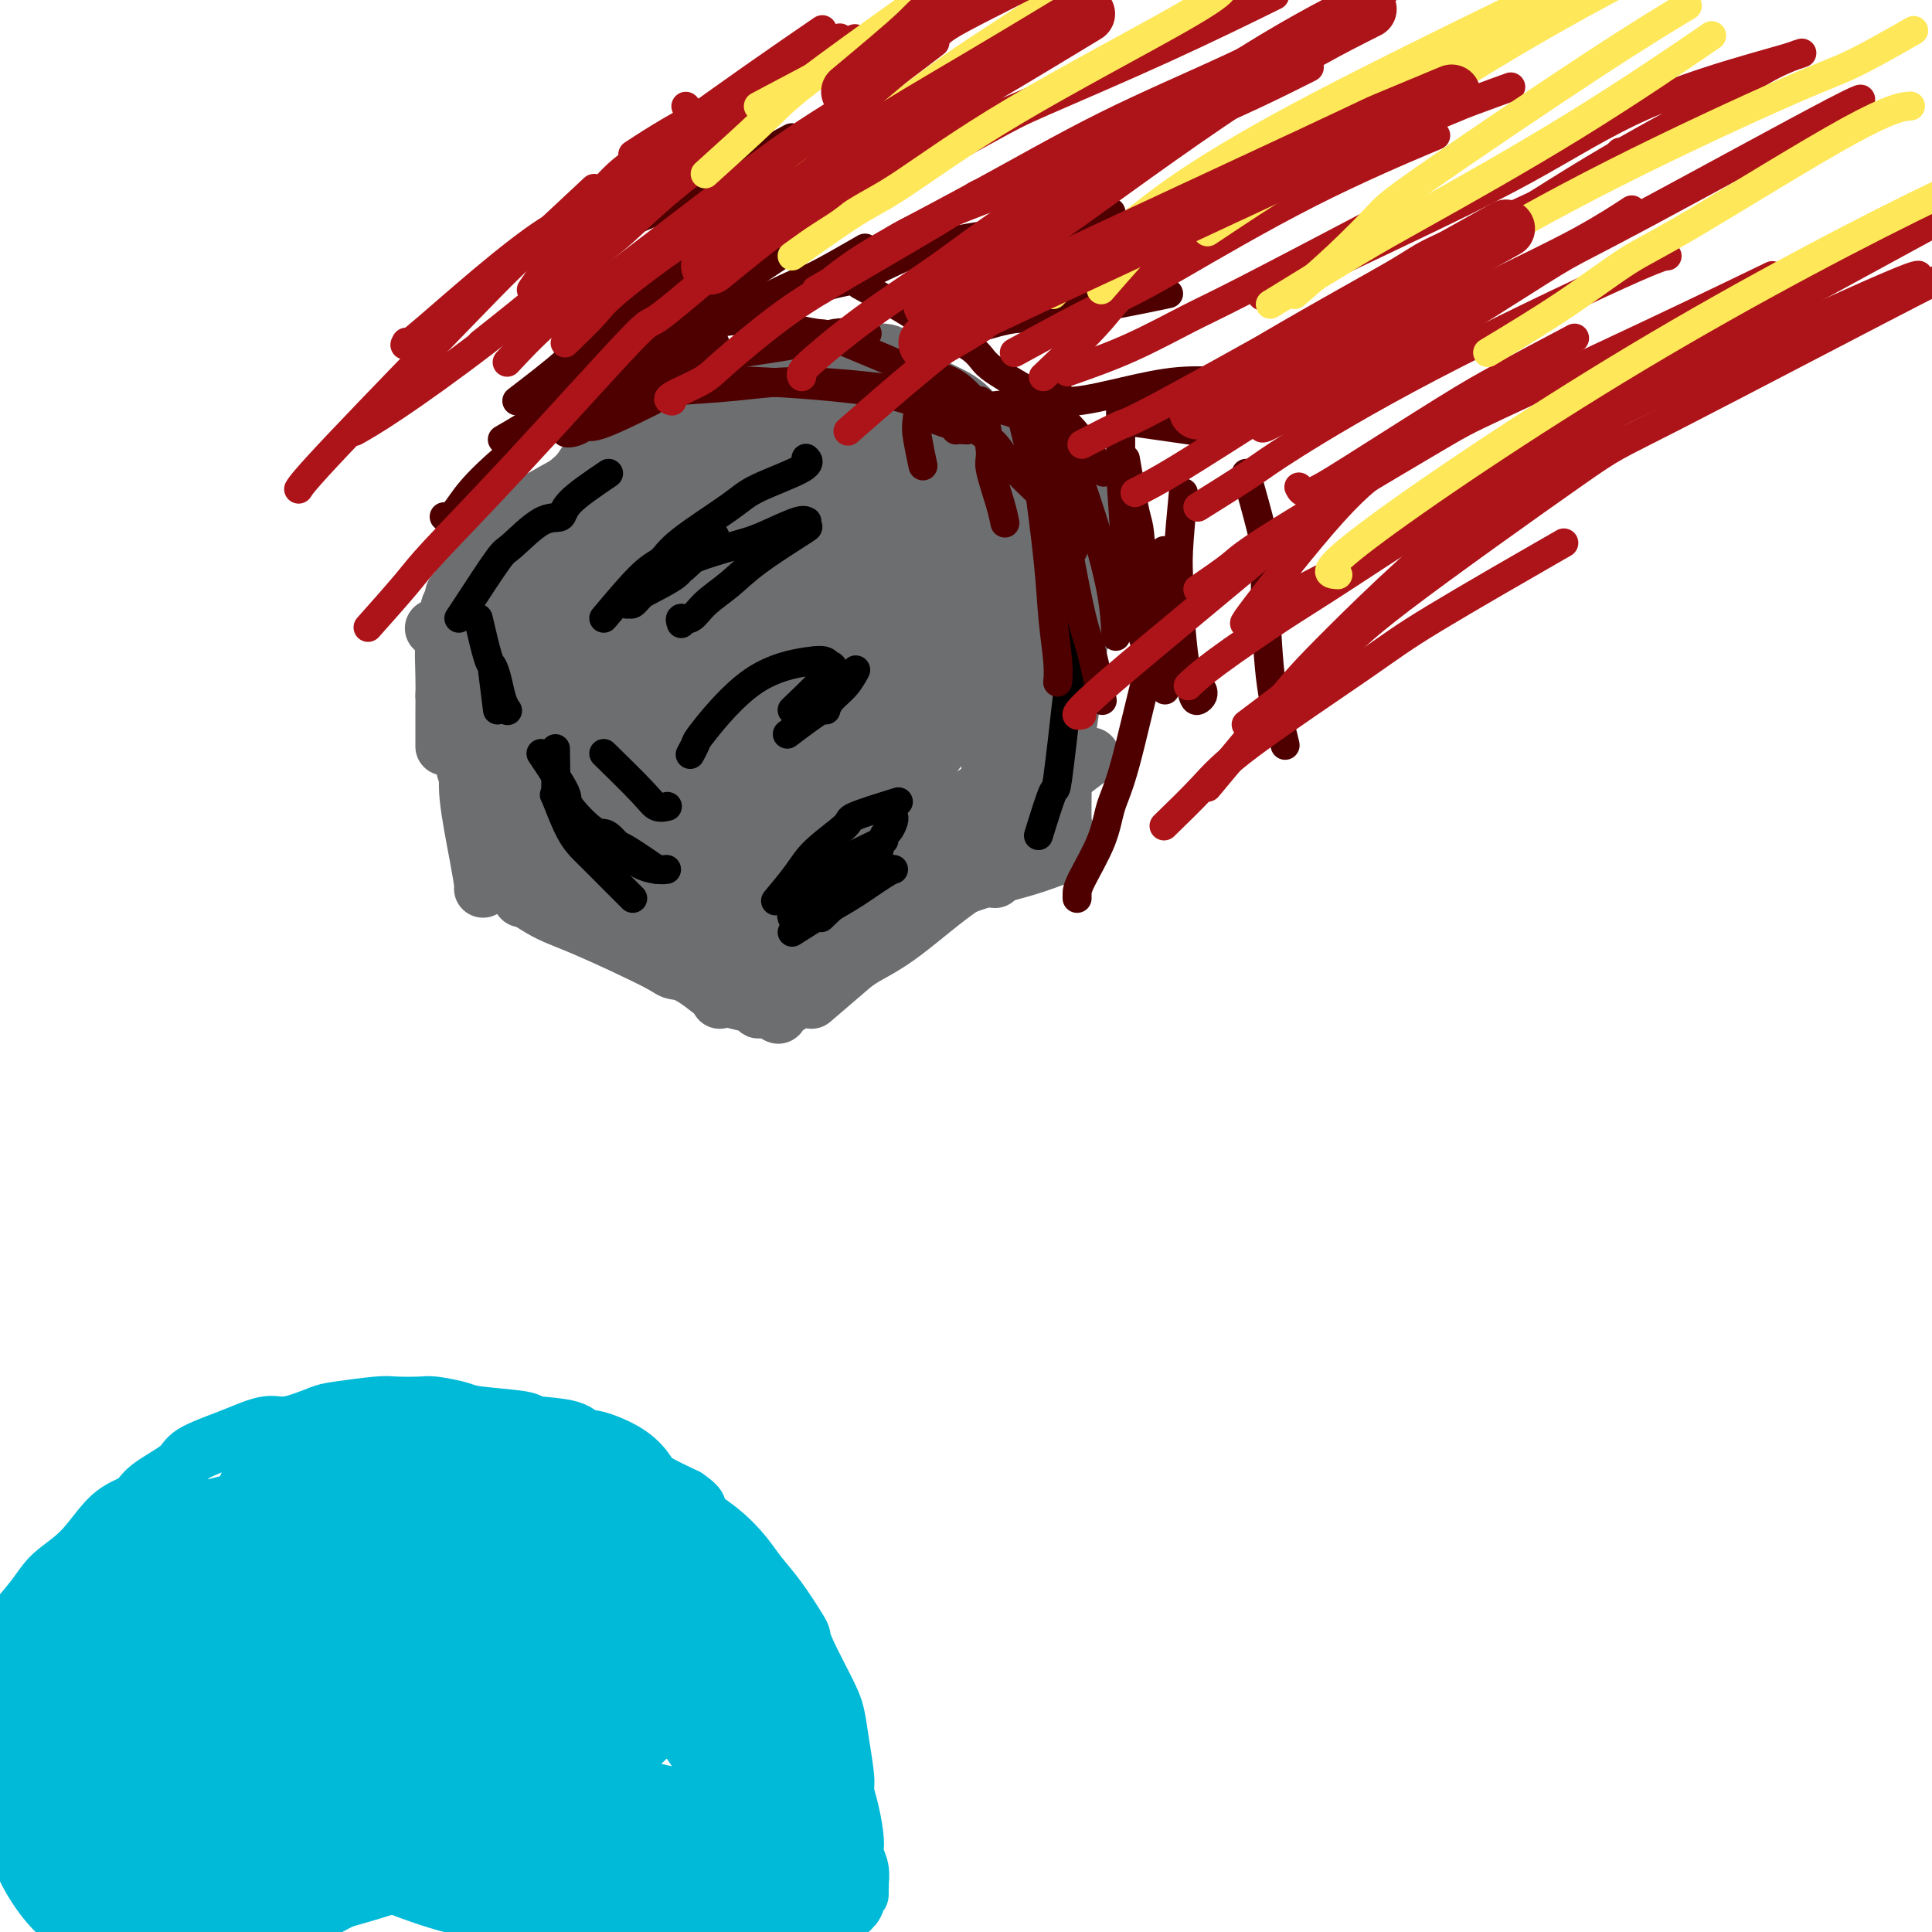 <svg viewBox='0 0 400 400' version='1.1' xmlns='http://www.w3.org/2000/svg' xmlns:xlink='http://www.w3.org/1999/xlink'><g fill='none' stroke='#6D6E70' stroke-width='12' stroke-linecap='round' stroke-linejoin='round'><path d='M118,100c-4.073,2.223 -8.145,4.445 -10,6c-1.855,1.555 -1.492,2.441 -2,3c-0.508,0.559 -1.888,0.791 -3,2c-1.112,1.209 -1.958,3.396 -3,5c-1.042,1.604 -2.281,2.624 -3,3c-0.719,0.376 -0.920,0.107 -1,0c-0.080,-0.107 -0.040,-0.054 0,0'/><path d='M120,98c-2.274,2.040 -4.548,4.080 -6,5c-1.452,0.920 -2.081,0.719 -4,3c-1.919,2.281 -5.127,7.042 -8,11c-2.873,3.958 -5.409,7.112 -7,9c-1.591,1.888 -2.236,2.508 -3,3c-0.764,0.492 -1.647,0.855 -2,1c-0.353,0.145 -0.177,0.073 0,0'/><path d='M98,116c-1.608,3.286 -3.215,6.571 -4,8c-0.785,1.429 -0.746,1.000 -1,2c-0.254,1.000 -0.800,3.428 -1,6c-0.200,2.572 -0.054,5.287 0,8c0.054,2.713 0.014,5.423 0,8c-0.014,2.577 -0.004,5.022 0,6c0.004,0.978 0.002,0.489 0,0'/><path d='M94,123c0.444,4.217 0.888,8.434 1,10c0.112,1.566 -0.107,0.480 0,5c0.107,4.520 0.540,14.647 1,19c0.460,4.353 0.946,2.932 1,3c0.054,0.068 -0.325,1.626 0,5c0.325,3.374 1.355,8.564 2,12c0.645,3.436 0.904,5.117 1,6c0.096,0.883 0.027,0.966 0,1c-0.027,0.034 -0.014,0.017 0,0'/><path d='M92,144c0.787,3.158 1.574,6.316 2,8c0.426,1.684 0.491,1.893 1,3c0.509,1.107 1.461,3.112 2,6c0.539,2.888 0.666,6.659 1,9c0.334,2.341 0.874,3.253 1,4c0.126,0.747 -0.163,1.328 0,2c0.163,0.672 0.779,1.436 1,2c0.221,0.564 0.046,0.928 0,1c-0.046,0.072 0.038,-0.148 0,0c-0.038,0.148 -0.198,0.663 0,1c0.198,0.337 0.755,0.496 3,2c2.245,1.504 6.178,4.353 9,6c2.822,1.647 4.532,2.092 9,4c4.468,1.908 11.694,5.279 15,7c3.306,1.721 2.693,1.792 4,2c1.307,0.208 4.535,0.553 6,1c1.465,0.447 1.166,0.996 4,2c2.834,1.004 8.802,2.463 11,3c2.198,0.537 0.628,0.154 0,0c-0.628,-0.154 -0.314,-0.077 0,0'/><path d='M108,186c3.409,0.763 6.817,1.526 9,2c2.183,0.474 3.139,0.658 4,1c0.861,0.342 1.626,0.840 3,2c1.374,1.160 3.358,2.980 7,5c3.642,2.020 8.943,4.239 12,6c3.057,1.761 3.870,3.064 6,4c2.130,0.936 5.576,1.505 7,2c1.424,0.495 0.826,0.918 1,1c0.174,0.082 1.119,-0.176 2,0c0.881,0.176 1.697,0.785 2,1c0.303,0.215 0.092,0.035 0,0c-0.092,-0.035 -0.064,0.077 0,0c0.064,-0.077 0.164,-0.341 1,-1c0.836,-0.659 2.407,-1.714 6,-4c3.593,-2.286 9.208,-5.805 14,-9c4.792,-3.195 8.759,-6.068 11,-8c2.241,-1.932 2.754,-2.924 5,-4c2.246,-1.076 6.223,-2.236 9,-3c2.777,-0.764 4.353,-1.133 7,-2c2.647,-0.867 6.367,-2.234 8,-3c1.633,-0.766 1.181,-0.933 1,-1c-0.181,-0.067 -0.090,-0.033 0,0'/><path d='M168,207c2.662,-2.276 5.324,-4.551 7,-6c1.676,-1.449 2.365,-2.070 4,-3c1.635,-0.930 4.218,-2.168 8,-5c3.782,-2.832 8.765,-7.257 13,-10c4.235,-2.743 7.721,-3.804 10,-5c2.279,-1.196 3.352,-2.527 4,-3c0.648,-0.473 0.871,-0.087 1,0c0.129,0.087 0.164,-0.124 1,-1c0.836,-0.876 2.473,-2.418 3,-3c0.527,-0.582 -0.055,-0.205 0,0c0.055,0.205 0.747,0.236 1,0c0.253,-0.236 0.068,-0.740 0,-1c-0.068,-0.260 -0.020,-0.275 0,0c0.020,0.275 0.012,0.841 0,0c-0.012,-0.841 -0.028,-3.088 0,-5c0.028,-1.912 0.100,-3.489 0,-4c-0.100,-0.511 -0.373,0.045 0,-3c0.373,-3.045 1.392,-9.691 2,-14c0.608,-4.309 0.804,-6.282 1,-8c0.196,-1.718 0.392,-3.182 1,-5c0.608,-1.818 1.627,-3.990 2,-5c0.373,-1.010 0.100,-0.858 0,-1c-0.100,-0.142 -0.027,-0.577 0,-1c0.027,-0.423 0.008,-0.835 0,-1c-0.008,-0.165 -0.004,-0.082 0,0'/><path d='M116,104c2.556,-3.883 5.112,-7.765 6,-9c0.888,-1.235 0.108,0.178 3,-2c2.892,-2.178 9.455,-7.946 14,-11c4.545,-3.054 7.072,-3.393 10,-4c2.928,-0.607 6.258,-1.480 8,-2c1.742,-0.520 1.895,-0.685 4,-1c2.105,-0.315 6.161,-0.778 8,-1c1.839,-0.222 1.459,-0.203 3,0c1.541,0.203 5.001,0.590 7,1c1.999,0.410 2.536,0.842 3,1c0.464,0.158 0.856,0.043 1,0c0.144,-0.043 0.041,-0.012 0,0c-0.041,0.012 -0.021,0.006 0,0'/><path d='M174,73c3.631,-0.094 7.261,-0.188 9,0c1.739,0.188 1.585,0.657 3,2c1.415,1.343 4.399,3.561 7,5c2.601,1.439 4.820,2.099 7,4c2.180,1.901 4.321,5.044 6,7c1.679,1.956 2.895,2.724 4,4c1.105,1.276 2.100,3.060 3,4c0.900,0.940 1.705,1.035 2,1c0.295,-0.035 0.079,-0.202 0,0c-0.079,0.202 -0.023,0.772 0,1c0.023,0.228 0.011,0.114 0,0'/><path d='M205,88c3.199,1.890 6.399,3.781 8,5c1.601,1.219 1.605,1.767 2,2c0.395,0.233 1.182,0.153 2,1c0.818,0.847 1.668,2.623 3,4c1.332,1.377 3.145,2.356 4,3c0.855,0.644 0.751,0.952 1,1c0.249,0.048 0.851,-0.164 1,0c0.149,0.164 -0.155,0.704 0,1c0.155,0.296 0.767,0.348 1,1c0.233,0.652 0.085,1.904 0,2c-0.085,0.096 -0.107,-0.964 -1,2c-0.893,2.964 -2.656,9.952 -4,14c-1.344,4.048 -2.267,5.157 -3,8c-0.733,2.843 -1.274,7.419 -2,12c-0.726,4.581 -1.636,9.166 -2,11c-0.364,1.834 -0.182,0.917 0,0'/><path d='M206,163c-3.874,2.952 -7.749,5.904 -10,8c-2.251,2.096 -2.880,3.336 -4,4c-1.120,0.664 -2.731,0.752 -5,2c-2.269,1.248 -5.196,3.654 -8,6c-2.804,2.346 -5.484,4.630 -7,6c-1.516,1.370 -1.869,1.824 -2,2c-0.131,0.176 -0.041,0.072 0,0c0.041,-0.072 0.031,-0.113 0,0c-0.031,0.113 -0.084,0.381 3,-2c3.084,-2.381 9.305,-7.412 14,-11c4.695,-3.588 7.864,-5.735 11,-8c3.136,-2.265 6.240,-4.649 10,-7c3.760,-2.351 8.178,-4.668 10,-6c1.822,-1.332 1.050,-1.677 1,-2c-0.050,-0.323 0.622,-0.622 1,-1c0.378,-0.378 0.461,-0.834 1,-1c0.539,-0.166 1.535,-0.043 -2,2c-3.535,2.043 -11.602,6.007 -18,10c-6.398,3.993 -11.127,8.017 -14,10c-2.873,1.983 -3.890,1.927 -7,4c-3.110,2.073 -8.314,6.276 -12,9c-3.686,2.724 -5.855,3.968 -8,5c-2.145,1.032 -4.265,1.852 -5,2c-0.735,0.148 -0.085,-0.374 0,-1c0.085,-0.626 -0.395,-1.354 2,-4c2.395,-2.646 7.664,-7.209 12,-12c4.336,-4.791 7.740,-9.810 14,-16c6.260,-6.190 15.378,-13.551 21,-18c5.622,-4.449 7.749,-5.985 9,-7c1.251,-1.015 1.625,-1.507 2,-2'/><path d='M215,135c5.025,-4.235 1.588,-1.321 1,-1c-0.588,0.321 1.675,-1.950 -1,0c-2.675,1.950 -10.286,8.123 -17,14c-6.714,5.877 -12.530,11.459 -19,17c-6.470,5.541 -13.595,11.040 -17,14c-3.405,2.960 -3.091,3.379 -5,5c-1.909,1.621 -6.039,4.443 -8,6c-1.961,1.557 -1.751,1.850 -2,2c-0.249,0.150 -0.957,0.157 -1,0c-0.043,-0.157 0.578,-0.477 5,-6c4.422,-5.523 12.644,-16.247 20,-24c7.356,-7.753 13.846,-12.533 20,-18c6.154,-5.467 11.972,-11.622 16,-15c4.028,-3.378 6.264,-3.980 8,-5c1.736,-1.020 2.970,-2.457 3,-3c0.030,-0.543 -1.143,-0.190 -3,1c-1.857,1.190 -4.397,3.217 -6,4c-1.603,0.783 -2.267,0.321 -9,6c-6.733,5.679 -19.534,17.497 -28,25c-8.466,7.503 -12.595,10.691 -16,13c-3.405,2.309 -6.084,3.741 -8,5c-1.916,1.259 -3.069,2.346 -4,3c-0.931,0.654 -1.641,0.876 1,-3c2.641,-3.876 8.634,-11.851 16,-20c7.366,-8.149 16.105,-16.471 22,-22c5.895,-5.529 8.948,-8.264 12,-11'/><path d='M195,122c6.060,-5.368 4.209,-2.289 4,-2c-0.209,0.289 1.226,-2.213 2,-3c0.774,-0.787 0.889,0.142 1,0c0.111,-0.142 0.217,-1.356 -2,0c-2.217,1.356 -6.758,5.281 -12,10c-5.242,4.719 -11.184,10.231 -17,16c-5.816,5.769 -11.505,11.794 -17,17c-5.495,5.206 -10.797,9.594 -15,13c-4.203,3.406 -7.307,5.831 -9,7c-1.693,1.169 -1.975,1.082 -2,1c-0.025,-0.082 0.207,-0.160 0,0c-0.207,0.160 -0.854,0.559 1,-2c1.854,-2.559 6.209,-8.076 10,-13c3.791,-4.924 7.016,-9.254 15,-17c7.984,-7.746 20.725,-18.909 28,-26c7.275,-7.091 9.083,-10.110 11,-12c1.917,-1.890 3.944,-2.650 5,-3c1.056,-0.350 1.141,-0.291 1,0c-0.141,0.291 -0.508,0.812 0,0c0.508,-0.812 1.893,-2.959 -3,0c-4.893,2.959 -16.062,11.025 -24,18c-7.938,6.975 -12.644,12.861 -19,19c-6.356,6.139 -14.362,12.532 -18,16c-3.638,3.468 -2.909,4.010 -5,6c-2.091,1.990 -7.001,5.427 -9,7c-1.999,1.573 -1.088,1.281 -1,1c0.088,-0.281 -0.646,-0.549 0,-2c0.646,-1.451 2.674,-4.083 9,-12c6.326,-7.917 16.950,-21.119 25,-30c8.050,-8.881 13.525,-13.440 19,-18'/><path d='M173,113c5.371,-5.204 9.297,-9.213 12,-12c2.703,-2.787 4.182,-4.350 5,-5c0.818,-0.650 0.974,-0.386 0,1c-0.974,1.386 -3.078,3.894 -7,8c-3.922,4.106 -9.662,9.808 -15,15c-5.338,5.192 -10.276,9.872 -17,16c-6.724,6.128 -15.236,13.703 -20,18c-4.764,4.297 -5.779,5.315 -7,6c-1.221,0.685 -2.647,1.036 -3,1c-0.353,-0.036 0.369,-0.460 0,0c-0.369,0.460 -1.828,1.803 0,-1c1.828,-2.803 6.944,-9.752 12,-16c5.056,-6.248 10.054,-11.794 15,-17c4.946,-5.206 9.840,-10.072 16,-16c6.160,-5.928 13.585,-12.917 17,-16c3.415,-3.083 2.822,-2.261 3,-2c0.178,0.261 1.129,-0.039 1,0c-0.129,0.039 -1.339,0.415 -5,3c-3.661,2.585 -9.772,7.377 -18,15c-8.228,7.623 -18.572,18.077 -26,25c-7.428,6.923 -11.939,10.315 -15,13c-3.061,2.685 -4.673,4.664 -6,6c-1.327,1.336 -2.369,2.029 -3,2c-0.631,-0.029 -0.849,-0.781 1,-4c1.849,-3.219 5.767,-8.905 10,-14c4.233,-5.095 8.781,-9.599 13,-14c4.219,-4.401 8.110,-8.701 12,-13'/><path d='M148,112c6.631,-6.652 10.709,-9.783 13,-12c2.291,-2.217 2.794,-3.519 3,-4c0.206,-0.481 0.116,-0.140 0,0c-0.116,0.140 -0.257,0.080 -2,2c-1.743,1.920 -5.086,5.820 -9,10c-3.914,4.180 -8.398,8.638 -15,15c-6.602,6.362 -15.321,14.626 -20,19c-4.679,4.374 -5.319,4.857 -6,5c-0.681,0.143 -1.402,-0.053 -2,0c-0.598,0.053 -1.074,0.355 -2,1c-0.926,0.645 -2.303,1.635 0,-2c2.303,-3.635 8.287,-11.893 12,-17c3.713,-5.107 5.157,-7.061 10,-12c4.843,-4.939 13.085,-12.862 17,-17c3.915,-4.138 3.502,-4.491 4,-5c0.498,-0.509 1.908,-1.173 3,-2c1.092,-0.827 1.865,-1.816 2,-2c0.135,-0.184 -0.369,0.438 0,0c0.369,-0.438 1.612,-1.935 -2,1c-3.612,2.935 -12.078,10.301 -18,16c-5.922,5.699 -9.299,9.730 -13,13c-3.701,3.270 -7.727,5.781 -11,8c-3.273,2.219 -5.792,4.148 -7,5c-1.208,0.852 -1.105,0.626 -1,0c0.105,-0.626 0.213,-1.654 1,-3c0.787,-1.346 2.252,-3.010 3,-4c0.748,-0.990 0.778,-1.305 4,-5c3.222,-3.695 9.635,-10.770 14,-15c4.365,-4.230 6.683,-5.615 9,-7'/><path d='M135,100c4.319,-4.218 3.616,-3.763 4,-4c0.384,-0.237 1.853,-1.167 2,-1c0.147,0.167 -1.030,1.431 -3,3c-1.970,1.569 -4.734,3.443 -9,7c-4.266,3.557 -10.033,8.796 -14,12c-3.967,3.204 -6.135,4.373 -7,5c-0.865,0.627 -0.428,0.711 -1,1c-0.572,0.289 -2.153,0.783 -3,1c-0.847,0.217 -0.960,0.155 -1,0c-0.040,-0.155 -0.008,-0.405 0,-1c0.008,-0.595 -0.008,-1.537 0,-1c0.008,0.537 0.040,2.553 0,3c-0.040,0.447 -0.151,-0.676 0,4c0.151,4.676 0.566,15.149 1,21c0.434,5.851 0.887,7.080 1,8c0.113,0.920 -0.114,1.531 0,2c0.114,0.469 0.570,0.795 1,2c0.430,1.205 0.834,3.290 1,4c0.166,0.710 0.096,0.046 0,0c-0.096,-0.046 -0.216,0.527 0,0c0.216,-0.527 0.769,-2.154 1,-3c0.231,-0.846 0.139,-0.912 0,-3c-0.139,-2.088 -0.326,-6.199 0,-10c0.326,-3.801 1.165,-7.293 2,-10c0.835,-2.707 1.667,-4.631 2,-6c0.333,-1.369 0.166,-2.185 0,-3'/><path d='M112,131c0.776,-5.414 0.216,-1.449 0,0c-0.216,1.449 -0.086,0.383 0,1c0.086,0.617 0.130,2.919 0,8c-0.130,5.081 -0.432,12.942 -1,18c-0.568,5.058 -1.402,7.311 -2,10c-0.598,2.689 -0.959,5.812 -1,7c-0.041,1.188 0.239,0.441 0,0c-0.239,-0.441 -0.996,-0.576 -1,0c-0.004,0.576 0.744,1.864 0,0c-0.744,-1.864 -2.981,-6.879 -4,-10c-1.019,-3.121 -0.818,-4.349 -1,-5c-0.182,-0.651 -0.745,-0.725 -1,-1c-0.255,-0.275 -0.201,-0.750 0,-1c0.201,-0.250 0.550,-0.276 1,0c0.450,0.276 1.001,0.855 4,3c2.999,2.145 8.445,5.855 11,8c2.555,2.145 2.219,2.725 4,4c1.781,1.275 5.680,3.245 9,5c3.320,1.755 6.062,3.293 9,5c2.938,1.707 6.072,3.581 9,5c2.928,1.419 5.651,2.381 8,3c2.349,0.619 4.326,0.895 5,1c0.674,0.105 0.047,0.038 0,0c-0.047,-0.038 0.487,-0.049 0,0c-0.487,0.049 -1.996,0.157 -4,0c-2.004,-0.157 -4.502,-0.578 -7,-1'/><path d='M150,191c-3.304,-0.621 -6.065,-1.674 -11,-3c-4.935,-1.326 -12.044,-2.925 -16,-4c-3.956,-1.075 -4.759,-1.625 -6,-2c-1.241,-0.375 -2.920,-0.574 -4,-1c-1.080,-0.426 -1.559,-1.077 -1,-1c0.559,0.077 2.158,0.883 4,2c1.842,1.117 3.927,2.544 7,4c3.073,1.456 7.135,2.940 10,4c2.865,1.060 4.535,1.695 8,3c3.465,1.305 8.725,3.279 11,4c2.275,0.721 1.563,0.187 2,0c0.437,-0.187 2.022,-0.029 3,0c0.978,0.029 1.349,-0.070 1,0c-0.349,0.070 -1.418,0.311 -3,0c-1.582,-0.311 -3.678,-1.173 -7,-2c-3.322,-0.827 -7.871,-1.619 -12,-3c-4.129,-1.381 -7.839,-3.349 -10,-4c-2.161,-0.651 -2.774,0.017 -3,0c-0.226,-0.017 -0.065,-0.719 0,-1c0.065,-0.281 0.032,-0.140 0,0'/><path d='M149,207c3.215,-2.675 6.430,-5.350 9,-7c2.570,-1.650 4.494,-2.275 6,-3c1.506,-0.725 2.592,-1.551 5,-3c2.408,-1.449 6.137,-3.522 10,-6c3.863,-2.478 7.861,-5.360 11,-7c3.139,-1.640 5.418,-2.037 7,-3c1.582,-0.963 2.465,-2.491 3,-3c0.535,-0.509 0.721,0.001 1,0c0.279,-0.001 0.651,-0.513 0,0c-0.651,0.513 -2.325,2.051 -4,3c-1.675,0.949 -3.352,1.307 -9,6c-5.648,4.693 -15.268,13.719 -19,17c-3.732,3.281 -1.577,0.815 -2,1c-0.423,0.185 -3.426,3.020 -5,4c-1.574,0.980 -1.720,0.104 -2,0c-0.280,-0.104 -0.692,0.563 -1,1c-0.308,0.437 -0.510,0.643 0,0c0.510,-0.643 1.731,-2.135 3,-3c1.269,-0.865 2.586,-1.103 5,-3c2.414,-1.897 5.924,-5.454 9,-8c3.076,-2.546 5.717,-4.083 10,-7c4.283,-2.917 10.208,-7.215 14,-10c3.792,-2.785 5.449,-4.056 8,-6c2.551,-1.944 5.994,-4.562 8,-6c2.006,-1.438 2.573,-1.697 3,-2c0.427,-0.303 0.713,-0.652 1,-1'/><path d='M220,161c10.167,-7.667 5.083,-3.833 0,0'/><path d='M206,182c-0.394,-4.367 -0.788,-8.735 -1,-12c-0.212,-3.265 -0.243,-5.428 0,-9c0.243,-3.572 0.758,-8.554 1,-13c0.242,-4.446 0.210,-8.355 1,-13c0.790,-4.645 2.401,-10.027 3,-13c0.599,-2.973 0.186,-3.536 0,-4c-0.186,-0.464 -0.145,-0.830 0,-1c0.145,-0.170 0.392,-0.145 0,2c-0.392,2.145 -1.425,6.409 -2,12c-0.575,5.591 -0.694,12.511 -1,16c-0.306,3.489 -0.800,3.549 -1,5c-0.200,1.451 -0.106,4.293 0,6c0.106,1.707 0.225,2.279 0,3c-0.225,0.721 -0.792,1.592 -1,2c-0.208,0.408 -0.056,0.352 0,0c0.056,-0.352 0.016,-1.000 0,-1c-0.016,0.000 -0.007,0.649 0,-3c0.007,-3.649 0.012,-11.597 0,-17c-0.012,-5.403 -0.039,-8.263 0,-10c0.039,-1.737 0.146,-2.352 0,-3c-0.146,-0.648 -0.544,-1.328 -2,0c-1.456,1.328 -3.969,4.665 -6,8c-2.031,3.335 -3.580,6.667 -5,10c-1.420,3.333 -2.710,6.666 -4,10'/><path d='M188,157c-2.465,4.841 -4.126,6.944 -5,8c-0.874,1.056 -0.959,1.065 -1,1c-0.041,-0.065 -0.038,-0.204 0,0c0.038,0.204 0.112,0.753 0,1c-0.112,0.247 -0.409,0.194 1,-1c1.409,-1.194 4.525,-3.529 7,-6c2.475,-2.471 4.310,-5.078 8,-10c3.690,-4.922 9.236,-12.160 12,-16c2.764,-3.840 2.744,-4.282 3,-5c0.256,-0.718 0.786,-1.714 2,-4c1.214,-2.286 3.111,-5.863 4,-8c0.889,-2.137 0.769,-2.833 1,-3c0.231,-0.167 0.813,0.194 1,0c0.187,-0.194 -0.019,-0.943 0,-1c0.019,-0.057 0.264,0.577 0,1c-0.264,0.423 -1.037,0.635 -2,2c-0.963,1.365 -2.117,3.884 -3,6c-0.883,2.116 -1.494,3.831 -2,5c-0.506,1.169 -0.907,1.794 -1,2c-0.093,0.206 0.123,-0.006 0,0c-0.123,0.006 -0.584,0.228 -1,0c-0.416,-0.228 -0.787,-0.908 -1,-3c-0.213,-2.092 -0.268,-5.597 -1,-9c-0.732,-3.403 -2.141,-6.705 -3,-8c-0.859,-1.295 -1.170,-0.582 -1,-1c0.170,-0.418 0.819,-1.968 0,-4c-0.819,-2.032 -3.105,-4.547 -5,-6c-1.895,-1.453 -3.399,-1.844 -6,-3c-2.601,-1.156 -6.301,-3.078 -10,-5'/><path d='M185,90c-4.858,-2.785 -6.503,-2.747 -8,-3c-1.497,-0.253 -2.848,-0.797 -5,-1c-2.152,-0.203 -5.107,-0.066 -7,0c-1.893,0.066 -2.725,0.059 -4,0c-1.275,-0.059 -2.995,-0.171 -4,0c-1.005,0.171 -1.296,0.625 -1,1c0.296,0.375 1.180,0.671 1,1c-0.180,0.329 -1.423,0.690 0,2c1.423,1.310 5.514,3.570 9,5c3.486,1.430 6.368,2.029 11,3c4.632,0.971 11.014,2.312 15,3c3.986,0.688 5.576,0.722 8,1c2.424,0.278 5.681,0.801 7,1c1.319,0.199 0.699,0.073 1,0c0.301,-0.073 1.522,-0.092 2,0c0.478,0.092 0.213,0.294 0,0c-0.213,-0.294 -0.372,-1.083 -1,-2c-0.628,-0.917 -1.723,-1.962 -3,-3c-1.277,-1.038 -2.734,-2.068 -4,-3c-1.266,-0.932 -2.339,-1.767 -5,-3c-2.661,-1.233 -6.910,-2.864 -10,-4c-3.090,-1.136 -5.019,-1.777 -8,-2c-2.981,-0.223 -7.012,-0.028 -9,0c-1.988,0.028 -1.931,-0.112 -4,0c-2.069,0.112 -6.264,0.475 -9,1c-2.736,0.525 -4.012,1.213 -6,2c-1.988,0.787 -4.689,1.673 -6,2c-1.311,0.327 -1.232,0.093 -1,0c0.232,-0.093 0.616,-0.047 1,0'/><path d='M145,91c-4.432,0.766 1.486,0.182 7,0c5.514,-0.182 10.622,0.038 14,0c3.378,-0.038 5.024,-0.335 8,-1c2.976,-0.665 7.280,-1.699 9,-2c1.720,-0.301 0.856,0.131 1,0c0.144,-0.131 1.296,-0.823 2,-1c0.704,-0.177 0.961,0.163 1,0c0.039,-0.163 -0.138,-0.829 0,-1c0.138,-0.171 0.593,0.154 0,0c-0.593,-0.154 -2.235,-0.788 -5,-1c-2.765,-0.212 -6.655,-0.003 -10,0c-3.345,0.003 -6.147,-0.199 -10,0c-3.853,0.199 -8.758,0.800 -11,1c-2.242,0.200 -1.823,0.001 -2,0c-0.177,-0.001 -0.951,0.198 -1,0c-0.049,-0.198 0.626,-0.793 1,-1c0.374,-0.207 0.445,-0.026 3,0c2.555,0.026 7.593,-0.103 12,0c4.407,0.103 8.181,0.438 11,1c2.819,0.562 4.682,1.351 9,3c4.318,1.649 11.090,4.160 14,5c2.910,0.840 1.958,0.010 3,1c1.042,0.990 4.077,3.799 6,5c1.923,1.201 2.734,0.793 4,1c1.266,0.207 2.987,1.028 4,2c1.013,0.972 1.318,2.095 2,3c0.682,0.905 1.739,1.593 2,2c0.261,0.407 -0.276,0.533 0,1c0.276,0.467 1.365,1.276 2,2c0.635,0.724 0.818,1.362 1,2'/><path d='M222,113c1.309,1.955 1.083,1.844 1,2c-0.083,0.156 -0.022,0.581 0,1c0.022,0.419 0.006,0.834 0,1c-0.006,0.166 -0.003,0.083 0,0'/></g>
<g fill='none' stroke='#000000' stroke-width='6' stroke-linecap='round' stroke-linejoin='round'><path d='M164,193c2.981,-1.887 5.962,-3.774 8,-5c2.038,-1.226 3.134,-1.793 5,-3c1.866,-1.207 4.502,-3.056 6,-4c1.498,-0.944 1.856,-0.984 2,-1c0.144,-0.016 0.072,-0.008 0,0'/><path d='M170,190c2.538,-2.421 5.075,-4.841 6,-6c0.925,-1.159 0.236,-1.055 1,-2c0.764,-0.945 2.979,-2.939 4,-4c1.021,-1.061 0.848,-1.188 1,-2c0.152,-0.812 0.629,-2.309 1,-3c0.371,-0.691 0.635,-0.577 1,-1c0.365,-0.423 0.829,-1.383 1,-2c0.171,-0.617 0.049,-0.891 0,-1c-0.049,-0.109 -0.024,-0.055 0,0'/><path d='M186,166c-3.735,1.163 -7.471,2.326 -9,3c-1.529,0.674 -0.852,0.857 -2,2c-1.148,1.143 -4.122,3.244 -6,5c-1.878,1.756 -2.659,3.165 -4,5c-1.341,1.835 -3.240,4.096 -4,5c-0.760,0.904 -0.380,0.452 0,0'/><path d='M183,174c-2.920,1.375 -5.840,2.750 -8,4c-2.160,1.250 -3.559,2.374 -5,4c-1.441,1.626 -2.922,3.756 -4,5c-1.078,1.244 -1.752,1.604 -2,2c-0.248,0.396 -0.071,0.827 0,1c0.071,0.173 0.035,0.086 0,0'/><path d='M184,180c-3.351,2.030 -6.702,4.061 -9,5c-2.298,0.939 -3.544,0.788 -5,1c-1.456,0.212 -3.123,0.788 -4,1c-0.877,0.212 -0.965,0.061 -1,0c-0.035,-0.061 -0.018,-0.030 0,0'/><path d='M136,180c-2.311,-1.578 -4.622,-3.156 -6,-4c-1.378,-0.844 -1.822,-0.956 -2,-1c-0.178,-0.044 -0.089,-0.022 0,0'/><path d='M115,155c0.068,3.872 0.136,7.743 0,9c-0.136,1.257 -0.475,-0.102 0,1c0.475,1.102 1.763,4.663 3,7c1.237,2.337 2.423,3.449 4,5c1.577,1.551 3.547,3.539 5,5c1.453,1.461 2.391,2.393 3,3c0.609,0.607 0.888,0.888 1,1c0.112,0.112 0.056,0.056 0,0'/><path d='M112,156c2.136,3.195 4.271,6.390 5,8c0.729,1.610 0.051,1.637 1,3c0.949,1.363 3.526,4.064 5,5c1.474,0.936 1.845,0.107 3,1c1.155,0.893 3.093,3.507 5,5c1.907,1.493 3.783,1.863 5,2c1.217,0.137 1.776,0.039 2,0c0.224,-0.039 0.112,-0.020 0,0'/><path d='M125,156c3.101,3.042 6.202,6.083 8,8c1.798,1.917 2.292,2.708 3,3c0.708,0.292 1.631,0.083 2,0c0.369,-0.083 0.185,-0.042 0,0'/><path d='M125,128c2.976,-3.535 5.953,-7.071 8,-9c2.047,-1.929 3.166,-2.253 4,-3c0.834,-0.747 1.383,-1.917 4,-4c2.617,-2.083 7.304,-5.080 10,-7c2.696,-1.920 3.403,-2.762 6,-4c2.597,-1.238 7.084,-2.872 9,-4c1.916,-1.128 1.262,-1.751 1,-2c-0.262,-0.249 -0.131,-0.125 0,0'/><path d='M148,111c-2.613,2.807 -5.225,5.613 -7,7c-1.775,1.387 -2.711,1.353 -4,2c-1.289,0.647 -2.929,1.973 -4,3c-1.071,1.027 -1.572,1.755 -2,2c-0.428,0.245 -0.784,0.008 -1,0c-0.216,-0.008 -0.291,0.212 0,0c0.291,-0.212 0.948,-0.856 3,-2c2.052,-1.144 5.499,-2.787 7,-4c1.501,-1.213 1.057,-1.995 3,-3c1.943,-1.005 6.272,-2.232 9,-3c2.728,-0.768 3.854,-1.077 6,-2c2.146,-0.923 5.311,-2.459 7,-3c1.689,-0.541 1.902,-0.088 2,0c0.098,0.088 0.082,-0.189 0,0c-0.082,0.189 -0.231,0.843 0,1c0.231,0.157 0.841,-0.185 -1,1c-1.841,1.185 -6.133,3.896 -9,6c-2.867,2.104 -4.309,3.601 -6,5c-1.691,1.399 -3.630,2.701 -5,4c-1.370,1.299 -2.171,2.597 -3,3c-0.829,0.403 -1.686,-0.088 -2,0c-0.314,0.088 -0.085,0.754 0,1c0.085,0.246 0.024,0.070 0,0c-0.024,-0.070 -0.012,-0.035 0,0'/><path d='M126,98c-3.231,2.188 -6.461,4.375 -8,6c-1.539,1.625 -1.386,2.687 -2,3c-0.614,0.313 -1.997,-0.123 -4,1c-2.003,1.123 -4.628,3.804 -6,5c-1.372,1.196 -1.491,0.908 -3,3c-1.509,2.092 -4.406,6.563 -6,9c-1.594,2.437 -1.884,2.839 -2,3c-0.116,0.161 -0.058,0.080 0,0'/><path d='M99,128c0.756,3.218 1.513,6.435 2,8c0.487,1.565 0.705,1.477 1,2c0.295,0.523 0.667,1.656 1,3c0.333,1.344 0.628,2.900 1,4c0.372,1.100 0.821,1.743 1,2c0.179,0.257 0.090,0.129 0,0'/><path d='M102,139c0.000,0.000 1.000,8.000 1,8'/><path d='M163,152c2.856,-2.156 5.711,-4.312 7,-5c1.289,-0.688 1.011,0.092 1,0c-0.011,-0.092 0.244,-1.056 1,-2c0.756,-0.944 2.011,-1.870 3,-3c0.989,-1.130 1.711,-2.466 2,-3c0.289,-0.534 0.144,-0.267 0,0'/><path d='M164,147c2.595,-2.485 5.191,-4.971 6,-6c0.809,-1.029 -0.168,-0.603 0,-1c0.168,-0.397 1.481,-1.617 2,-2c0.519,-0.383 0.244,0.073 0,0c-0.244,-0.073 -0.457,-0.673 -1,-1c-0.543,-0.327 -1.417,-0.382 -4,0c-2.583,0.382 -6.874,1.199 -11,4c-4.126,2.801 -8.085,7.586 -10,10c-1.915,2.414 -1.785,2.458 -2,3c-0.215,0.542 -0.776,1.584 -1,2c-0.224,0.416 -0.112,0.208 0,0'/><path d='M215,173c1.207,-3.900 2.415,-7.799 3,-9c0.585,-1.201 0.549,0.297 1,-3c0.451,-3.297 1.391,-11.388 2,-17c0.609,-5.612 0.888,-8.746 1,-10c0.112,-1.254 0.056,-0.627 0,0'/><path d='M219,128c0.310,3.952 0.619,7.905 1,10c0.381,2.095 0.833,2.333 1,4c0.167,1.667 0.048,4.762 0,6c-0.048,1.238 -0.024,0.619 0,0'/><path d='M222,125c0.000,3.422 0.000,6.844 0,11c0.000,4.156 -0.000,9.044 0,11c0.000,1.956 0.000,0.978 0,0'/></g>
<g fill='none' stroke='#4E0000' stroke-width='6' stroke-linecap='round' stroke-linejoin='round'><path d='M148,71c-3.675,1.586 -7.350,3.172 -9,4c-1.650,0.828 -1.276,0.898 -4,2c-2.724,1.102 -8.548,3.237 -12,5c-3.452,1.763 -4.534,3.153 -7,5c-2.466,1.847 -6.318,4.151 -8,5c-1.682,0.849 -1.195,0.243 -1,0c0.195,-0.243 0.097,-0.121 0,0'/><path d='M157,66c-3.347,0.210 -6.693,0.421 -9,1c-2.307,0.579 -3.573,1.527 -6,3c-2.427,1.473 -6.015,3.471 -11,6c-4.985,2.529 -11.365,5.589 -16,9c-4.635,3.411 -7.523,7.173 -9,9c-1.477,1.827 -1.542,1.720 -3,3c-1.458,1.280 -4.308,3.946 -6,6c-1.692,2.054 -2.224,3.494 -3,4c-0.776,0.506 -1.794,0.077 -2,0c-0.206,-0.077 0.401,0.198 1,0c0.599,-0.198 1.191,-0.868 2,-2c0.809,-1.132 1.837,-2.727 4,-5c2.163,-2.273 5.462,-5.224 9,-8c3.538,-2.776 7.313,-5.376 10,-7c2.687,-1.624 4.284,-2.271 10,-4c5.716,-1.729 15.550,-4.540 20,-6c4.450,-1.460 3.514,-1.568 6,-2c2.486,-0.432 8.393,-1.188 12,-2c3.607,-0.812 4.915,-1.682 7,-2c2.085,-0.318 4.946,-0.086 6,0c1.054,0.086 0.301,0.024 0,0c-0.301,-0.024 -0.151,-0.012 0,0'/><path d='M130,82c2.622,-0.346 5.245,-0.691 9,-1c3.755,-0.309 8.643,-0.580 13,-1c4.357,-0.420 8.184,-0.988 13,-1c4.816,-0.012 10.621,0.533 15,1c4.379,0.467 7.333,0.857 10,1c2.667,0.143 5.048,0.041 6,0c0.952,-0.041 0.476,-0.020 0,0'/><path d='M159,67c4.131,0.880 8.262,1.760 10,2c1.738,0.240 1.085,-0.161 4,1c2.915,1.161 9.400,3.883 12,5c2.600,1.117 1.317,0.629 3,1c1.683,0.371 6.332,1.602 9,3c2.668,1.398 3.354,2.962 5,4c1.646,1.038 4.251,1.549 6,2c1.749,0.451 2.643,0.843 3,1c0.357,0.157 0.179,0.078 0,0'/><path d='M178,59c3.493,1.902 6.987,3.804 9,5c2.013,1.196 2.547,1.688 5,3c2.453,1.312 6.825,3.446 9,5c2.175,1.554 2.153,2.530 4,4c1.847,1.470 5.564,3.435 8,5c2.436,1.565 3.591,2.729 5,4c1.409,1.271 3.072,2.650 5,5c1.928,2.350 4.122,5.671 5,7c0.878,1.329 0.439,0.664 0,0'/><path d='M219,81c0.823,3.499 1.646,6.998 2,9c0.354,2.002 0.238,2.506 1,5c0.762,2.494 2.400,6.978 4,12c1.600,5.022 3.162,10.583 4,15c0.838,4.417 0.954,7.691 1,9c0.046,1.309 0.023,0.655 0,0'/><path d='M232,85c0.029,3.746 0.057,7.492 0,9c-0.057,1.508 -0.200,0.777 0,4c0.200,3.223 0.744,10.400 1,15c0.256,4.600 0.223,6.623 1,10c0.777,3.377 2.365,8.108 3,10c0.635,1.892 0.318,0.946 0,0'/><path d='M233,95c0.750,4.378 1.501,8.756 2,11c0.499,2.244 0.747,2.356 1,5c0.253,2.644 0.511,7.822 1,10c0.489,2.178 1.209,1.356 2,5c0.791,3.644 1.655,11.756 2,15c0.345,3.244 0.173,1.622 0,0'/><path d='M192,76c-0.815,3.812 -1.630,7.624 -2,10c-0.370,2.376 -0.295,3.317 0,5c0.295,1.683 0.810,4.107 1,5c0.190,0.893 0.054,0.255 0,0c-0.054,-0.255 -0.027,-0.128 0,0'/><path d='M203,83c0.898,3.954 1.796,7.907 2,10c0.204,2.093 -0.285,2.324 0,4c0.285,1.676 1.346,4.797 2,7c0.654,2.203 0.901,3.486 1,4c0.099,0.514 0.049,0.257 0,0'/><path d='M211,84c1.209,5.024 2.419,10.048 3,12c0.581,1.952 0.534,0.832 1,4c0.466,3.168 1.445,10.625 2,16c0.555,5.375 0.685,8.667 1,12c0.315,3.333 0.816,6.705 1,9c0.184,2.295 0.053,3.513 0,4c-0.053,0.487 -0.026,0.244 0,0'/><path d='M215,84c0.266,3.189 0.532,6.377 1,8c0.468,1.623 1.138,1.680 2,5c0.862,3.320 1.916,9.903 3,16c1.084,6.097 2.198,11.706 3,15c0.802,3.294 1.293,4.271 2,7c0.707,2.729 1.631,7.208 2,9c0.369,1.792 0.185,0.896 0,0'/><path d='M241,114c-0.056,4.323 -0.113,8.647 0,11c0.113,2.353 0.394,2.737 0,4c-0.394,1.263 -1.465,3.406 -3,9c-1.535,5.594 -3.536,14.640 -5,20c-1.464,5.360 -2.392,7.033 -3,9c-0.608,1.967 -0.895,4.226 -2,7c-1.105,2.774 -3.028,6.063 -4,8c-0.972,1.937 -0.992,2.521 -1,3c-0.008,0.479 -0.002,0.851 0,1c0.002,0.149 0.001,0.074 0,0'/><path d='M217,90c-0.842,2.717 -1.684,5.435 -2,7c-0.316,1.565 -0.106,1.978 0,2c0.106,0.022 0.108,-0.346 0,0c-0.108,0.346 -0.326,1.406 0,2c0.326,0.594 1.197,0.722 2,2c0.803,1.278 1.539,3.705 2,5c0.461,1.295 0.646,1.456 1,2c0.354,0.544 0.875,1.471 1,2c0.125,0.529 -0.148,0.660 0,1c0.148,0.340 0.716,0.888 1,1c0.284,0.112 0.282,-0.213 0,-1c-0.282,-0.787 -0.846,-2.036 -1,-3c-0.154,-0.964 0.100,-1.643 -2,-4c-2.100,-2.357 -6.555,-6.391 -9,-9c-2.445,-2.609 -2.879,-3.794 -4,-5c-1.121,-1.206 -2.930,-2.434 -5,-4c-2.070,-1.566 -4.400,-3.471 -6,-5c-1.600,-1.529 -2.469,-2.682 -3,-3c-0.531,-0.318 -0.723,0.197 -1,0c-0.277,-0.197 -0.638,-1.108 -1,-1c-0.362,0.108 -0.726,1.235 -1,2c-0.274,0.765 -0.458,1.167 0,2c0.458,0.833 1.560,2.095 3,3c1.440,0.905 3.220,1.452 5,2'/><path d='M197,88c1.345,1.310 0.708,1.083 1,1c0.292,-0.083 1.512,-0.024 2,0c0.488,0.024 0.244,0.012 0,0'/><path d='M203,88c-3.106,-0.694 -6.213,-1.388 -8,-2c-1.787,-0.612 -2.255,-1.140 -4,-2c-1.745,-0.860 -4.767,-2.050 -11,-3c-6.233,-0.950 -15.676,-1.658 -23,-2c-7.324,-0.342 -12.530,-0.316 -18,1c-5.470,1.316 -11.203,3.922 -14,5c-2.797,1.078 -2.658,0.629 -4,1c-1.342,0.371 -4.164,1.563 -6,2c-1.836,0.437 -2.687,0.118 -3,0c-0.313,-0.118 -0.090,-0.034 0,0c0.090,0.034 0.045,0.017 0,0'/><path d='M135,83c-4.305,2.132 -8.611,4.265 -11,5c-2.389,0.735 -2.862,0.073 -3,0c-0.138,-0.073 0.058,0.442 -1,1c-1.058,0.558 -3.371,1.160 -3,0c0.371,-1.160 3.425,-4.081 7,-7c3.575,-2.919 7.671,-5.838 15,-10c7.329,-4.162 17.892,-9.569 23,-12c5.108,-2.431 4.760,-1.885 7,-3c2.240,-1.115 7.069,-3.890 9,-5c1.931,-1.110 0.966,-0.555 0,0'/><path d='M120,84c2.313,-2.427 4.625,-4.855 6,-6c1.375,-1.145 1.812,-1.008 6,-4c4.188,-2.992 12.128,-9.113 19,-14c6.872,-4.887 12.678,-8.539 15,-10c2.322,-1.461 1.161,-0.730 0,0'/><path d='M108,91c2.870,-2.882 5.740,-5.764 8,-8c2.260,-2.236 3.909,-3.826 5,-5c1.091,-1.174 1.622,-1.933 5,-5c3.378,-3.067 9.602,-8.441 14,-12c4.398,-3.559 6.971,-5.303 8,-6c1.029,-0.697 0.515,-0.349 0,0'/><path d='M104,91c2.733,-1.576 5.466,-3.152 8,-5c2.534,-1.848 4.870,-3.968 11,-9c6.130,-5.032 16.056,-12.978 21,-17c4.944,-4.022 4.908,-4.121 7,-6c2.092,-1.879 6.312,-5.537 8,-7c1.688,-1.463 0.844,-0.732 0,0'/><path d='M107,83c3.919,-3.008 7.837,-6.016 10,-8c2.163,-1.984 2.569,-2.944 8,-7c5.431,-4.056 15.885,-11.207 25,-17c9.115,-5.793 16.890,-10.226 20,-12c3.110,-1.774 1.555,-0.887 0,0'/><path d='M128,60c2.801,-1.397 5.601,-2.793 7,-4c1.399,-1.207 1.396,-2.224 4,-4c2.604,-1.776 7.815,-4.312 12,-7c4.185,-2.688 7.342,-5.530 11,-8c3.658,-2.470 7.815,-4.569 10,-6c2.185,-1.431 2.396,-2.193 3,-3c0.604,-0.807 1.601,-1.659 2,-2c0.399,-0.341 0.199,-0.170 0,0'/><path d='M116,57c3.635,-3.576 7.270,-7.152 10,-9c2.730,-1.848 4.557,-1.970 9,-4c4.443,-2.030 11.504,-5.970 17,-9c5.496,-3.030 9.427,-5.152 11,-6c1.573,-0.848 0.786,-0.424 0,0'/><path d='M245,102c-0.429,4.538 -0.858,9.076 -1,12c-0.142,2.924 0.003,4.233 0,5c-0.003,0.767 -0.156,0.991 0,4c0.156,3.009 0.620,8.804 1,12c0.380,3.196 0.676,3.795 1,5c0.324,1.205 0.675,3.016 1,4c0.325,0.984 0.623,1.140 1,1c0.377,-0.140 0.832,-0.576 1,-1c0.168,-0.424 0.048,-0.835 0,-1c-0.048,-0.165 -0.024,-0.082 0,0'/><path d='M258,98c1.150,4.094 2.301,8.187 3,11c0.699,2.813 0.948,4.344 1,6c0.052,1.656 -0.091,3.435 0,8c0.091,4.565 0.416,11.914 1,17c0.584,5.086 1.426,7.908 2,10c0.574,2.092 0.878,3.455 1,4c0.122,0.545 0.061,0.273 0,0'/><path d='M198,57c2.994,-1.622 5.987,-3.244 8,-4c2.013,-0.756 3.045,-0.646 5,-1c1.955,-0.354 4.834,-1.172 8,-2c3.166,-0.828 6.619,-1.665 8,-2c1.381,-0.335 0.691,-0.167 0,0'/><path d='M161,63c4.177,-1.628 8.355,-3.255 11,-4c2.645,-0.745 3.758,-0.606 7,-2c3.242,-1.394 8.615,-4.321 14,-6c5.385,-1.679 10.784,-2.110 15,-3c4.216,-0.890 7.251,-2.240 11,-3c3.749,-0.760 8.214,-0.932 10,-1c1.786,-0.068 0.893,-0.034 0,0'/><path d='M188,62c3.494,0.386 6.989,0.772 9,1c2.011,0.228 2.539,0.298 4,0c1.461,-0.298 3.855,-0.965 10,-2c6.145,-1.035 16.041,-2.439 20,-3c3.959,-0.561 1.979,-0.281 0,0'/><path d='M202,68c2.899,-0.864 5.797,-1.727 8,-2c2.203,-0.273 3.709,0.046 5,0c1.291,-0.046 2.367,-0.456 5,-1c2.633,-0.544 6.824,-1.224 11,-2c4.176,-0.776 8.336,-1.650 10,-2c1.664,-0.350 0.832,-0.175 0,0'/><path d='M206,84c3.665,-0.467 7.330,-0.934 10,-1c2.670,-0.066 4.345,0.270 7,0c2.655,-0.270 6.289,-1.144 10,-2c3.711,-0.856 7.499,-1.692 11,-2c3.501,-0.308 6.715,-0.088 8,0c1.285,0.088 0.643,0.044 0,0'/><path d='M232,87c5.833,0.833 11.667,1.667 14,2c2.333,0.333 1.167,0.167 0,0'/></g>
<g fill='none' stroke='#AD1419' stroke-width='6' stroke-linecap='round' stroke-linejoin='round'><path d='M117,71c2.321,-2.245 4.643,-4.490 6,-6c1.357,-1.510 1.751,-2.285 5,-5c3.249,-2.715 9.353,-7.370 15,-11c5.647,-3.630 10.836,-6.235 17,-10c6.164,-3.765 13.302,-8.690 17,-11c3.698,-2.310 3.957,-2.007 8,-4c4.043,-1.993 11.869,-6.284 15,-8c3.131,-1.716 1.565,-0.858 0,0'/><path d='M105,75c2.543,-2.725 5.086,-5.449 8,-8c2.914,-2.551 6.198,-4.927 8,-6c1.802,-1.073 2.121,-0.843 9,-6c6.879,-5.157 20.318,-15.702 29,-22c8.682,-6.298 12.607,-8.349 18,-12c5.393,-3.651 12.255,-8.900 15,-11c2.745,-2.100 1.372,-1.050 0,0'/><path d='M110,60c3.165,-4.613 6.330,-9.227 9,-12c2.670,-2.773 4.845,-3.707 7,-5c2.155,-1.293 4.290,-2.945 8,-6c3.710,-3.055 8.994,-7.512 14,-11c5.006,-3.488 9.734,-6.007 14,-9c4.266,-2.993 8.072,-6.460 10,-8c1.928,-1.540 1.980,-1.154 2,-1c0.020,0.154 0.010,0.077 0,0'/><path d='M121,44c2.292,-2.905 4.585,-5.809 7,-8c2.415,-2.191 4.954,-3.667 7,-5c2.046,-1.333 3.600,-2.522 7,-5c3.400,-2.478 8.646,-6.244 14,-10c5.354,-3.756 10.815,-7.502 13,-9c2.185,-1.498 1.092,-0.749 0,0'/><path d='M131,32c2.378,-1.556 4.756,-3.111 8,-5c3.244,-1.889 7.356,-4.111 9,-5c1.644,-0.889 0.822,-0.444 0,0'/><path d='M169,60c3.642,-2.047 7.284,-4.095 10,-6c2.716,-1.905 4.507,-3.668 9,-6c4.493,-2.332 11.689,-5.233 22,-9c10.311,-3.767 23.738,-8.399 35,-13c11.262,-4.601 20.361,-9.172 24,-11c3.639,-1.828 1.820,-0.914 0,0'/><path d='M170,60c2.778,-2.370 5.555,-4.741 11,-8c5.445,-3.259 13.556,-7.407 22,-12c8.444,-4.593 17.221,-9.631 26,-14c8.779,-4.369 17.559,-8.068 26,-12c8.441,-3.932 16.542,-8.097 24,-12c7.458,-3.903 14.274,-7.544 17,-9c2.726,-1.456 1.363,-0.728 0,0'/><path d='M164,50c3.397,-2.303 6.794,-4.606 9,-6c2.206,-1.394 3.221,-1.877 9,-5c5.779,-3.123 16.322,-8.884 22,-12c5.678,-3.116 6.491,-3.588 12,-6c5.509,-2.412 15.714,-6.765 25,-11c9.286,-4.235 17.653,-8.353 21,-10c3.347,-1.647 1.673,-0.824 0,0'/><path d='M154,52c4.794,-3.471 9.589,-6.942 14,-10c4.411,-3.058 8.439,-5.703 11,-7c2.561,-1.297 3.656,-1.244 13,-5c9.344,-3.756 26.939,-11.319 40,-17c13.061,-5.681 21.589,-9.480 25,-11c3.411,-1.520 1.706,-0.760 0,0'/><path d='M206,63c3.065,-1.658 6.130,-3.315 9,-5c2.870,-1.685 5.545,-3.396 8,-5c2.455,-1.604 4.689,-3.100 9,-5c4.311,-1.900 10.699,-4.204 22,-9c11.301,-4.796 27.515,-12.085 34,-15c6.485,-2.915 3.243,-1.458 0,0'/><path d='M210,73c4.528,-2.476 9.056,-4.952 13,-7c3.944,-2.048 7.306,-3.668 10,-5c2.694,-1.332 4.722,-2.378 11,-6c6.278,-3.622 16.806,-9.821 27,-15c10.194,-5.179 20.056,-9.337 24,-11c3.944,-1.663 1.972,-0.832 0,0'/><path d='M221,77c4.316,-1.520 8.632,-3.040 13,-5c4.368,-1.960 8.789,-4.360 12,-6c3.211,-1.640 5.211,-2.518 12,-6c6.789,-3.482 18.368,-9.566 23,-12c4.632,-2.434 2.316,-1.217 0,0'/><path d='M224,92c3.203,-1.666 6.407,-3.332 8,-4c1.593,-0.668 1.576,-0.337 12,-6c10.424,-5.663 31.288,-17.318 41,-23c9.712,-5.682 8.273,-5.389 14,-8c5.727,-2.611 18.619,-8.126 26,-12c7.381,-3.874 9.252,-6.107 10,-7c0.748,-0.893 0.374,-0.447 0,0'/><path d='M235,102c2.196,-1.098 4.393,-2.195 9,-5c4.607,-2.805 11.625,-7.316 19,-12c7.375,-4.684 15.109,-9.540 23,-14c7.891,-4.460 15.940,-8.525 23,-12c7.060,-3.475 13.132,-6.359 18,-9c4.868,-2.641 8.534,-5.040 10,-6c1.466,-0.960 0.733,-0.480 0,0'/><path d='M248,105c4.184,-2.619 8.368,-5.238 11,-7c2.632,-1.762 3.711,-2.668 9,-6c5.289,-3.332 14.789,-9.089 28,-16c13.211,-6.911 30.134,-14.976 39,-19c8.866,-4.024 9.676,-4.007 10,-4c0.324,0.007 0.162,0.003 0,0'/><path d='M248,122c2.671,-1.828 5.342,-3.656 7,-5c1.658,-1.344 2.304,-2.204 10,-7c7.696,-4.796 22.443,-13.528 30,-18c7.557,-4.472 7.922,-4.683 15,-8c7.078,-3.317 20.867,-9.739 32,-15c11.133,-5.261 19.609,-9.360 23,-11c3.391,-1.640 1.695,-0.820 0,0'/><path d='M246,142c1.277,-1.228 2.555,-2.456 6,-5c3.445,-2.544 9.058,-6.405 13,-9c3.942,-2.595 6.212,-3.925 14,-9c7.788,-5.075 21.092,-13.896 33,-21c11.908,-7.104 22.419,-12.492 36,-19c13.581,-6.508 30.233,-14.137 39,-18c8.767,-3.863 9.648,-3.961 10,-4c0.352,-0.039 0.176,-0.020 0,0'/><path d='M258,150c7.055,-5.308 14.110,-10.615 18,-14c3.890,-3.385 4.614,-4.847 14,-12c9.386,-7.153 27.432,-19.997 36,-26c8.568,-6.003 7.657,-5.166 21,-12c13.343,-6.834 40.938,-21.340 54,-28c13.062,-6.660 11.589,-5.474 11,-5c-0.589,0.474 -0.295,0.237 0,0'/><path d='M250,163c5.743,-6.882 11.485,-13.764 15,-18c3.515,-4.236 4.802,-5.825 12,-13c7.198,-7.175 20.308,-19.936 35,-31c14.692,-11.064 30.967,-20.432 40,-26c9.033,-5.568 10.824,-7.338 18,-12c7.176,-4.662 19.735,-12.217 27,-16c7.265,-3.783 9.235,-3.796 12,-5c2.765,-1.204 6.325,-3.600 3,-2c-3.325,1.600 -13.534,7.196 -26,14c-12.466,6.804 -27.189,14.817 -35,19c-7.811,4.183 -8.710,4.537 -16,9c-7.290,4.463 -20.971,13.035 -32,20c-11.029,6.965 -19.406,12.325 -26,16c-6.594,3.675 -11.405,5.667 -15,8c-3.595,2.333 -5.974,5.007 -3,1c2.974,-4.007 11.301,-14.694 17,-21c5.699,-6.306 8.771,-8.230 10,-9c1.229,-0.770 0.614,-0.385 0,0'/><path d='M326,70c-5.488,2.910 -10.977,5.820 -15,8c-4.023,2.180 -6.581,3.631 -12,7c-5.419,3.369 -13.700,8.656 -19,12c-5.300,3.344 -7.619,4.747 -9,5c-1.381,0.253 -1.823,-0.642 -2,-1c-0.177,-0.358 -0.088,-0.179 0,0'/><path d='M366,31c3.277,-1.771 6.554,-3.541 9,-5c2.446,-1.459 4.063,-2.605 5,-3c0.937,-0.395 1.196,-0.039 3,-1c1.804,-0.961 5.152,-3.240 -3,1c-8.152,4.240 -27.806,14.998 -39,21c-11.194,6.002 -13.928,7.248 -17,9c-3.072,1.752 -6.482,4.011 -16,10c-9.518,5.989 -25.143,15.710 -33,20c-7.857,4.290 -7.947,3.149 -10,4c-2.053,0.851 -6.070,3.694 -2,-1c4.070,-4.694 16.227,-16.923 23,-23c6.773,-6.077 8.162,-6.001 15,-10c6.838,-3.999 19.126,-12.074 29,-18c9.874,-5.926 17.335,-9.705 23,-13c5.665,-3.295 9.534,-6.106 13,-8c3.466,-1.894 6.529,-2.869 7,-3c0.471,-0.131 -1.649,0.583 -3,1c-1.351,0.417 -1.933,0.537 -7,2c-5.067,1.463 -14.620,4.270 -23,8c-8.380,3.730 -15.588,8.383 -24,13c-8.412,4.617 -18.028,9.196 -26,13c-7.972,3.804 -14.300,6.832 -19,9c-4.700,2.168 -7.771,3.477 -9,4c-1.229,0.523 -0.614,0.262 0,0'/><path d='M218,4c-2.458,1.077 -4.917,2.155 -8,4c-3.083,1.845 -6.792,4.458 -20,12c-13.208,7.542 -35.917,20.012 -45,25c-9.083,4.988 -4.542,2.494 0,0'/><path d='M177,8c-3.065,2.630 -6.130,5.260 -12,10c-5.870,4.740 -14.545,11.591 -19,15c-4.455,3.409 -4.689,3.378 -9,7c-4.311,3.622 -12.699,10.898 -20,17c-7.301,6.102 -13.515,11.029 -16,13c-2.485,1.971 -1.243,0.985 0,0'/><path d='M155,27c-5.813,4.199 -11.627,8.398 -16,12c-4.373,3.602 -7.306,6.608 -10,9c-2.694,2.392 -5.150,4.168 -10,8c-4.850,3.832 -12.094,9.718 -19,15c-6.906,5.282 -13.475,9.961 -18,13c-4.525,3.039 -7.007,4.440 -8,5c-0.993,0.560 -0.496,0.280 0,0'/><path d='M131,35c-4.141,3.559 -8.283,7.118 -11,9c-2.717,1.882 -4.010,2.087 -7,4c-2.990,1.913 -7.678,5.533 -13,10c-5.322,4.467 -11.279,9.779 -14,12c-2.721,2.221 -2.206,1.349 -2,1c0.206,-0.349 0.103,-0.174 0,0'/><path d='M142,22c0.000,0.000 0.100,0.100 0.1,0.1'/><path d='M123,39c-5.848,5.448 -11.697,10.896 -15,14c-3.303,3.104 -4.061,3.863 -11,11c-6.939,7.137 -20.061,20.652 -27,28c-6.939,7.348 -7.697,8.528 -8,9c-0.303,0.472 -0.152,0.236 0,0'/><path d='M147,57c-4.538,3.861 -9.077,7.721 -11,9c-1.923,1.279 -1.231,-0.024 -6,5c-4.769,5.024 -14.999,16.374 -23,25c-8.001,8.626 -13.774,14.529 -17,18c-3.226,3.471 -3.907,4.512 -6,7c-2.093,2.488 -5.598,6.425 -7,8c-1.402,1.575 -0.701,0.787 0,0'/><path d='M213,37c-4.123,1.154 -8.245,2.308 -10,3c-1.755,0.692 -1.141,0.922 -6,4c-4.859,3.078 -15.191,9.003 -22,13c-6.809,3.997 -10.094,6.066 -14,9c-3.906,2.934 -8.433,6.734 -11,9c-2.567,2.266 -3.172,2.999 -5,4c-1.828,1.001 -4.877,2.269 -6,3c-1.123,0.731 -0.321,0.923 0,1c0.321,0.077 0.160,0.038 0,0'/><path d='M215,41c-3.138,2.064 -6.276,4.128 -9,6c-2.724,1.872 -5.035,3.552 -7,5c-1.965,1.448 -3.584,2.665 -7,5c-3.416,2.335 -8.628,5.789 -13,9c-4.372,3.211 -7.904,6.180 -10,8c-2.096,1.820 -2.757,2.490 -3,3c-0.243,0.510 -0.070,0.860 0,1c0.070,0.140 0.035,0.070 0,0'/><path d='M219,57c-3.263,2.260 -6.526,4.520 -9,6c-2.474,1.480 -4.158,2.180 -7,4c-2.842,1.820 -6.842,4.759 -12,9c-5.158,4.241 -11.474,9.783 -14,12c-2.526,2.217 -1.263,1.108 0,0'/><path d='M241,171c2.876,-2.796 5.752,-5.592 8,-8c2.248,-2.408 3.868,-4.427 10,-9c6.132,-4.573 16.778,-11.700 23,-16c6.222,-4.300 8.021,-5.773 15,-10c6.979,-4.227 19.137,-11.208 24,-14c4.863,-2.792 2.432,-1.396 0,0'/><path d='M224,148c-1.408,0.309 -2.817,0.619 6,-7c8.817,-7.619 27.858,-23.166 37,-31c9.142,-7.834 8.384,-7.955 16,-13c7.616,-5.045 23.604,-15.013 30,-19c6.396,-3.987 3.198,-1.994 0,0'/><path d='M216,78c4.504,-4.276 9.008,-8.552 12,-12c2.992,-3.448 4.472,-6.069 13,-12c8.528,-5.931 24.104,-15.174 38,-22c13.896,-6.826 26.113,-11.236 31,-13c4.887,-1.764 2.443,-0.882 0,0'/></g>
<g fill='none' stroke='#FEE859' stroke-width='6' stroke-linecap='round' stroke-linejoin='round'><path d='M164,53c4.803,-3.438 9.606,-6.876 13,-9c3.394,-2.124 5.379,-2.934 10,-6c4.621,-3.066 11.878,-8.389 23,-15c11.122,-6.611 26.110,-14.511 34,-19c7.890,-4.489 8.683,-5.568 9,-6c0.317,-0.432 0.159,-0.216 0,0'/><path d='M161,41c2.971,-2.241 5.943,-4.481 8,-6c2.057,-1.519 3.200,-2.316 8,-6c4.800,-3.684 13.256,-10.256 20,-15c6.744,-4.744 11.777,-7.662 21,-14c9.223,-6.338 22.635,-16.097 28,-20c5.365,-3.903 2.682,-1.952 0,0'/><path d='M146,36c4.552,-4.108 9.104,-8.217 12,-11c2.896,-2.783 4.137,-4.241 9,-8c4.863,-3.759 13.348,-9.820 22,-16c8.652,-6.180 17.472,-12.480 21,-15c3.528,-2.520 1.764,-1.260 0,0'/><path d='M157,22c5.589,-2.964 11.179,-5.929 17,-9c5.821,-3.071 11.875,-6.250 17,-9c5.125,-2.750 9.321,-5.071 11,-6c1.679,-0.929 0.839,-0.464 0,0'/><path d='M237,48c5.547,-3.274 11.095,-6.549 15,-9c3.905,-2.451 6.168,-4.079 13,-8c6.832,-3.921 18.233,-10.133 30,-16c11.767,-5.867 23.899,-11.387 31,-15c7.101,-3.613 9.172,-5.318 10,-6c0.828,-0.682 0.414,-0.341 0,0'/><path d='M250,48c6.326,-4.215 12.652,-8.429 17,-11c4.348,-2.571 6.718,-3.498 14,-8c7.282,-4.502 19.478,-12.578 32,-20c12.522,-7.422 25.371,-14.191 33,-18c7.629,-3.809 10.037,-4.660 11,-5c0.963,-0.340 0.482,-0.170 0,0'/><path d='M263,63c6.754,-4.153 13.509,-8.306 18,-11c4.491,-2.694 6.719,-3.928 14,-8c7.281,-4.072 19.614,-10.981 31,-18c11.386,-7.019 21.825,-14.148 26,-17c4.175,-2.852 2.088,-1.426 0,0'/><path d='M281,65c3.004,-1.172 6.008,-2.344 9,-4c2.992,-1.656 5.974,-3.797 13,-8c7.026,-4.203 18.098,-10.469 31,-17c12.902,-6.531 27.633,-13.328 36,-17c8.367,-3.672 10.368,-4.219 14,-6c3.632,-1.781 8.895,-4.794 11,-6c2.105,-1.206 1.053,-0.603 0,0'/><path d='M308,73c5.481,-3.306 10.962,-6.613 16,-10c5.038,-3.387 9.635,-6.855 13,-9c3.365,-2.145 5.500,-2.967 14,-8c8.500,-5.033 23.365,-14.278 32,-19c8.635,-4.722 11.038,-4.921 12,-5c0.962,-0.079 0.481,-0.040 0,0'/><path d='M277,119c-2.104,-0.134 -4.207,-0.268 6,-8c10.207,-7.732 32.726,-23.062 56,-37c23.274,-13.938 47.305,-26.483 63,-34c15.695,-7.517 23.056,-10.005 26,-11c2.944,-0.995 1.472,-0.498 0,0'/><path d='M268,61c2.966,-2.557 5.932,-5.114 9,-8c3.068,-2.886 6.239,-6.102 8,-8c1.761,-1.898 2.111,-2.478 10,-8c7.889,-5.522 23.316,-15.987 34,-23c10.684,-7.013 16.624,-10.575 19,-12c2.376,-1.425 1.188,-0.712 0,0'/><path d='M218,61c2.453,-2.637 4.905,-5.274 8,-8c3.095,-2.726 6.832,-5.543 10,-8c3.168,-2.457 5.767,-4.556 11,-8c5.233,-3.444 13.101,-8.235 26,-15c12.899,-6.765 30.828,-15.504 38,-19c7.172,-3.496 3.586,-1.748 0,0'/><path d='M228,60c3.786,-4.372 7.573,-8.743 11,-12c3.427,-3.257 6.496,-5.399 16,-11c9.504,-5.601 25.443,-14.662 40,-23c14.557,-8.338 27.730,-15.954 33,-19c5.270,-3.046 2.635,-1.523 0,0'/></g>
<g fill='none' stroke='#AD1419' stroke-width='12' stroke-linecap='round' stroke-linejoin='round'><path d='M192,71c4.531,-2.629 9.062,-5.259 10,-6c0.938,-0.741 -1.718,0.406 12,-6c13.718,-6.406 43.811,-20.367 58,-27c14.189,-6.633 12.474,-5.940 15,-7c2.526,-1.060 9.293,-3.874 12,-5c2.707,-1.126 1.353,-0.563 0,0'/><path d='M193,63c2.255,-1.890 4.509,-3.779 7,-6c2.491,-2.221 5.217,-4.772 7,-6c1.783,-1.228 2.622,-1.133 11,-7c8.378,-5.867 24.294,-17.695 37,-26c12.706,-8.305 22.202,-13.087 26,-15c3.798,-1.913 1.899,-0.956 0,0'/><path d='M147,55c5.057,-4.124 10.115,-8.249 14,-11c3.885,-2.751 6.599,-4.129 9,-6c2.401,-1.871 4.489,-4.233 10,-8c5.511,-3.767 14.445,-8.937 23,-14c8.555,-5.063 16.730,-10.018 20,-12c3.270,-1.982 1.635,-0.991 0,0'/><path d='M176,19c5.628,-4.700 11.257,-9.400 14,-12c2.743,-2.600 2.601,-3.099 8,-6c5.399,-2.901 16.338,-8.204 23,-12c6.662,-3.796 9.046,-6.085 10,-7c0.954,-0.915 0.477,-0.458 0,0'/><path d='M248,85c4.792,-2.935 9.583,-5.869 11,-7c1.417,-1.131 -0.542,-0.458 9,-6c9.542,-5.542 30.583,-17.298 39,-22c8.417,-4.702 4.208,-2.351 0,0'/></g>
<g fill='none' stroke='#00BAD8' stroke-width='12' stroke-linecap='round' stroke-linejoin='round'><path d='M1,338c2.226,-2.492 4.452,-4.985 6,-7c1.548,-2.015 2.417,-3.553 4,-5c1.583,-1.447 3.881,-2.803 6,-5c2.119,-2.197 4.058,-5.235 6,-7c1.942,-1.765 3.888,-2.258 5,-3c1.112,-0.742 1.392,-1.732 3,-3c1.608,-1.268 4.545,-2.813 6,-4c1.455,-1.187 1.429,-2.015 3,-3c1.571,-0.985 4.739,-2.127 7,-3c2.261,-0.873 3.615,-1.476 5,-2c1.385,-0.524 2.801,-0.967 4,-1c1.199,-0.033 2.181,0.345 4,0c1.819,-0.345 4.476,-1.413 6,-2c1.524,-0.587 1.914,-0.694 4,-1c2.086,-0.306 5.869,-0.811 8,-1c2.131,-0.189 2.612,-0.062 4,0c1.388,0.062 3.683,0.058 5,0c1.317,-0.058 1.657,-0.170 3,0c1.343,0.170 3.690,0.621 5,1c1.310,0.379 1.584,0.684 4,1c2.416,0.316 6.975,0.643 9,1c2.025,0.357 1.518,0.744 3,1c1.482,0.256 4.954,0.380 7,1c2.046,0.620 2.667,1.737 3,2c0.333,0.263 0.379,-0.327 2,0c1.621,0.327 4.816,1.572 7,3c2.184,1.428 3.357,3.038 4,4c0.643,0.962 0.755,1.275 2,2c1.245,0.725 3.622,1.863 6,3'/><path d='M142,310c3.934,2.671 1.769,2.347 2,3c0.231,0.653 2.857,2.283 5,4c2.143,1.717 3.804,3.520 5,5c1.196,1.480 1.928,2.635 3,4c1.072,1.365 2.482,2.938 4,5c1.518,2.062 3.142,4.612 4,6c0.858,1.388 0.951,1.614 1,2c0.049,0.386 0.056,0.933 1,3c0.944,2.067 2.827,5.655 4,8c1.173,2.345 1.638,3.447 2,5c0.362,1.553 0.623,3.557 1,6c0.377,2.443 0.871,5.325 1,7c0.129,1.675 -0.105,2.142 0,3c0.105,0.858 0.550,2.107 1,4c0.450,1.893 0.905,4.429 1,6c0.095,1.571 -0.171,2.176 0,3c0.171,0.824 0.778,1.868 1,3c0.222,1.132 0.059,2.353 0,3c-0.059,0.647 -0.016,0.721 0,1c0.016,0.279 0.003,0.764 0,1c-0.003,0.236 0.003,0.222 0,0c-0.003,-0.222 -0.015,-0.651 0,-1c0.015,-0.349 0.055,-0.619 0,-1c-0.055,-0.381 -0.207,-0.872 -1,-3c-0.793,-2.128 -2.227,-5.894 -3,-8c-0.773,-2.106 -0.887,-2.553 -1,-3'/><path d='M173,376c-0.691,-2.223 0.080,-0.782 -1,-3c-1.080,-2.218 -4.013,-8.097 -6,-12c-1.987,-3.903 -3.027,-5.830 -4,-8c-0.973,-2.170 -1.877,-4.584 -3,-6c-1.123,-1.416 -2.464,-1.833 -3,-2c-0.536,-0.167 -0.268,-0.083 0,0'/></g>
<g fill='none' stroke='#00BAD8' stroke-width='20' stroke-linecap='round' stroke-linejoin='round'><path d='M90,331c-5.047,-0.407 -10.094,-0.814 -13,-1c-2.906,-0.186 -3.672,-0.150 -7,1c-3.328,1.150 -9.220,3.414 -15,6c-5.780,2.586 -11.448,5.494 -14,7c-2.552,1.506 -1.986,1.608 -6,6c-4.014,4.392 -12.607,13.073 -15,19c-2.393,5.927 1.413,9.101 4,11c2.587,1.899 3.954,2.523 5,3c1.046,0.477 1.772,0.809 7,2c5.228,1.191 14.957,3.243 26,2c11.043,-1.243 23.399,-5.779 32,-9c8.601,-3.221 13.447,-5.125 18,-8c4.553,-2.875 8.815,-6.721 11,-9c2.185,-2.279 2.295,-2.993 3,-4c0.705,-1.007 2.005,-2.308 1,-5c-1.005,-2.692 -4.314,-6.776 -7,-10c-2.686,-3.224 -4.748,-5.587 -11,-8c-6.252,-2.413 -16.692,-4.877 -23,-6c-6.308,-1.123 -8.483,-0.905 -10,-1c-1.517,-0.095 -2.377,-0.503 -9,1c-6.623,1.503 -19.010,4.916 -27,8c-7.990,3.084 -11.583,5.839 -15,9c-3.417,3.161 -6.659,6.729 -10,12c-3.341,5.271 -6.782,12.247 -8,16c-1.218,3.753 -0.213,4.284 0,5c0.213,0.716 -0.366,1.616 1,5c1.366,3.384 4.676,9.253 9,12c4.324,2.747 9.662,2.374 15,2'/><path d='M32,397c8.028,-0.583 20.599,-3.041 31,-7c10.401,-3.959 18.633,-9.418 24,-13c5.367,-3.582 7.871,-5.286 10,-7c2.129,-1.714 3.883,-3.437 8,-8c4.117,-4.563 10.596,-11.965 13,-17c2.404,-5.035 0.734,-7.702 0,-10c-0.734,-2.298 -0.530,-4.226 -5,-8c-4.470,-3.774 -13.612,-9.393 -19,-12c-5.388,-2.607 -7.021,-2.200 -10,-2c-2.979,0.200 -7.303,0.194 -12,0c-4.697,-0.194 -9.768,-0.576 -18,1c-8.232,1.576 -19.624,5.111 -26,7c-6.376,1.889 -7.734,2.132 -11,6c-3.266,3.868 -8.439,11.359 -11,15c-2.561,3.641 -2.511,3.431 -3,6c-0.489,2.569 -1.517,7.917 -1,13c0.517,5.083 2.578,9.902 5,14c2.422,4.098 5.206,7.475 8,11c2.794,3.525 5.599,7.199 13,9c7.401,1.801 19.397,1.728 26,1c6.603,-0.728 7.815,-2.112 9,-3c1.185,-0.888 2.345,-1.281 9,-5c6.655,-3.719 18.804,-10.764 25,-16c6.196,-5.236 6.439,-8.662 8,-12c1.561,-3.338 4.441,-6.588 6,-12c1.559,-5.412 1.798,-12.985 1,-17c-0.798,-4.015 -2.634,-4.471 -3,-5c-0.366,-0.529 0.737,-1.132 -3,-4c-3.737,-2.868 -12.314,-8.003 -20,-10c-7.686,-1.997 -14.482,-0.856 -21,1c-6.518,1.856 -12.759,4.428 -19,7'/><path d='M46,320c-6.647,3.343 -13.764,8.200 -17,11c-3.236,2.800 -2.590,3.544 -3,4c-0.410,0.456 -1.878,0.625 -3,4c-1.122,3.375 -1.900,9.957 -1,15c0.900,5.043 3.479,8.546 6,12c2.521,3.454 4.985,6.859 13,10c8.015,3.141 21.581,6.016 29,7c7.419,0.984 8.689,0.075 10,0c1.311,-0.075 2.662,0.683 10,-2c7.338,-2.683 20.663,-8.806 28,-13c7.337,-4.194 8.688,-6.457 10,-8c1.312,-1.543 2.587,-2.365 3,-5c0.413,-2.635 -0.036,-7.084 -1,-9c-0.964,-1.916 -2.444,-1.298 -3,-2c-0.556,-0.702 -0.188,-2.723 -5,-4c-4.812,-1.277 -14.804,-1.809 -23,-1c-8.196,0.809 -14.595,2.958 -21,5c-6.405,2.042 -12.818,3.976 -20,9c-7.182,5.024 -15.135,13.138 -19,17c-3.865,3.862 -3.641,3.471 -4,4c-0.359,0.529 -1.301,1.978 -2,4c-0.699,2.022 -1.155,4.615 0,7c1.155,2.385 3.921,4.560 8,6c4.079,1.440 9.470,2.143 17,1c7.530,-1.143 17.200,-4.132 23,-6c5.800,-1.868 7.729,-2.615 13,-5c5.271,-2.385 13.882,-6.407 21,-11c7.118,-4.593 12.743,-9.757 16,-13c3.257,-3.243 4.146,-4.565 5,-6c0.854,-1.435 1.673,-2.981 0,-5c-1.673,-2.019 -5.836,-4.509 -10,-7'/><path d='M126,339c-3.021,-1.414 -5.573,-1.447 -7,-2c-1.427,-0.553 -1.729,-1.624 -8,0c-6.271,1.624 -18.512,5.943 -27,10c-8.488,4.057 -13.222,7.850 -16,11c-2.778,3.150 -3.599,5.655 -4,8c-0.401,2.345 -0.381,4.531 0,6c0.381,1.469 1.123,2.222 3,4c1.877,1.778 4.888,4.581 9,7c4.112,2.419 9.323,4.455 14,6c4.677,1.545 8.820,2.598 17,3c8.180,0.402 20.398,0.154 26,0c5.602,-0.154 4.586,-0.214 7,-1c2.414,-0.786 8.256,-2.299 11,-3c2.744,-0.701 2.391,-0.591 3,-1c0.609,-0.409 2.181,-1.338 3,-2c0.819,-0.662 0.885,-1.056 -3,-3c-3.885,-1.944 -11.722,-5.437 -19,-7c-7.278,-1.563 -13.996,-1.196 -18,-1c-4.004,0.196 -5.295,0.221 -9,1c-3.705,0.779 -9.825,2.314 -14,3c-4.175,0.686 -6.404,0.524 -8,1c-1.596,0.476 -2.557,1.589 -3,2c-0.443,0.411 -0.368,0.120 1,1c1.368,0.880 4.029,2.930 6,4c1.971,1.070 3.254,1.160 7,2c3.746,0.840 9.956,2.429 16,4c6.044,1.571 11.921,3.126 17,4c5.079,0.874 9.362,1.069 15,1c5.638,-0.069 12.633,-0.403 17,-1c4.367,-0.597 6.105,-1.456 7,-2c0.895,-0.544 0.948,-0.772 1,-1'/><path d='M170,393c6.347,-0.730 2.216,-1.056 1,-1c-1.216,0.056 0.483,0.493 0,-1c-0.483,-1.493 -3.148,-4.917 -5,-7c-1.852,-2.083 -2.890,-2.826 -5,-5c-2.110,-2.174 -5.292,-5.779 -7,-8c-1.708,-2.221 -1.940,-3.059 -3,-5c-1.060,-1.941 -2.946,-4.985 -5,-8c-2.054,-3.015 -4.275,-6.001 -7,-10c-2.725,-3.999 -5.954,-9.012 -8,-12c-2.046,-2.988 -2.908,-3.952 -5,-7c-2.092,-3.048 -5.413,-8.179 -8,-11c-2.587,-2.821 -4.441,-3.331 -6,-4c-1.559,-0.669 -2.824,-1.497 -6,-3c-3.176,-1.503 -8.265,-3.680 -11,-5c-2.735,-1.320 -3.118,-1.781 -6,-2c-2.882,-0.219 -8.264,-0.194 -11,0c-2.736,0.194 -2.828,0.557 -3,1c-0.172,0.443 -0.425,0.968 -1,1c-0.575,0.032 -1.472,-0.427 0,0c1.472,0.427 5.312,1.742 10,3c4.688,1.258 10.224,2.461 13,3c2.776,0.539 2.793,0.414 6,2c3.207,1.586 9.605,4.882 14,7c4.395,2.118 6.787,3.056 10,5c3.213,1.944 7.248,4.894 11,8c3.752,3.106 7.222,6.369 10,9c2.778,2.631 4.863,4.632 6,6c1.137,1.368 1.325,2.105 2,3c0.675,0.895 1.838,1.947 3,3'/><path d='M159,355c5.404,5.065 2.914,3.229 2,3c-0.914,-0.229 -0.251,1.150 0,2c0.251,0.850 0.089,1.171 0,1c-0.089,-0.171 -0.106,-0.836 0,-1c0.106,-0.164 0.334,0.172 0,-1c-0.334,-1.172 -1.231,-3.851 -2,-6c-0.769,-2.149 -1.411,-3.767 -3,-7c-1.589,-3.233 -4.124,-8.080 -6,-11c-1.876,-2.920 -3.091,-3.912 -4,-5c-0.909,-1.088 -1.512,-2.271 -3,-4c-1.488,-1.729 -3.862,-4.003 -6,-6c-2.138,-1.997 -4.041,-3.716 -6,-5c-1.959,-1.284 -3.972,-2.134 -8,-4c-4.028,-1.866 -10.069,-4.750 -14,-6c-3.931,-1.250 -5.752,-0.867 -7,-1c-1.248,-0.133 -1.923,-0.781 -4,-1c-2.077,-0.219 -5.557,-0.009 -8,0c-2.443,0.009 -3.849,-0.184 -7,0c-3.151,0.184 -8.048,0.743 -11,1c-2.952,0.257 -3.959,0.210 -6,1c-2.041,0.790 -5.116,2.416 -7,3c-1.884,0.584 -2.576,0.125 -3,0c-0.424,-0.125 -0.578,0.083 -1,1c-0.422,0.917 -1.112,2.542 -1,4c0.112,1.458 1.026,2.748 1,4c-0.026,1.252 -0.990,2.465 2,5c2.990,2.535 9.936,6.391 14,8c4.064,1.609 5.248,0.972 6,1c0.752,0.028 1.072,0.722 4,2c2.928,1.278 8.464,3.139 14,5'/><path d='M95,338c7.392,2.655 6.870,1.294 8,2c1.130,0.706 3.910,3.481 5,5c1.090,1.519 0.491,1.782 0,3c-0.491,1.218 -0.873,3.391 -1,4c-0.127,0.609 0.003,-0.345 -4,2c-4.003,2.345 -12.137,7.988 -17,11c-4.863,3.012 -6.454,3.394 -9,4c-2.546,0.606 -6.047,1.437 -8,2c-1.953,0.563 -2.356,0.859 -1,0c1.356,-0.859 4.472,-2.872 8,-5c3.528,-2.128 7.467,-4.372 13,-8c5.533,-3.628 12.660,-8.640 16,-11c3.340,-2.360 2.893,-2.070 3,-2c0.107,0.070 0.767,-0.082 1,0c0.233,0.082 0.037,0.398 -1,1c-1.037,0.602 -2.917,1.491 -8,6c-5.083,4.509 -13.368,12.637 -18,18c-4.632,5.363 -5.609,7.961 -6,9c-0.391,1.039 -0.195,0.520 0,0'/></g>
</svg>